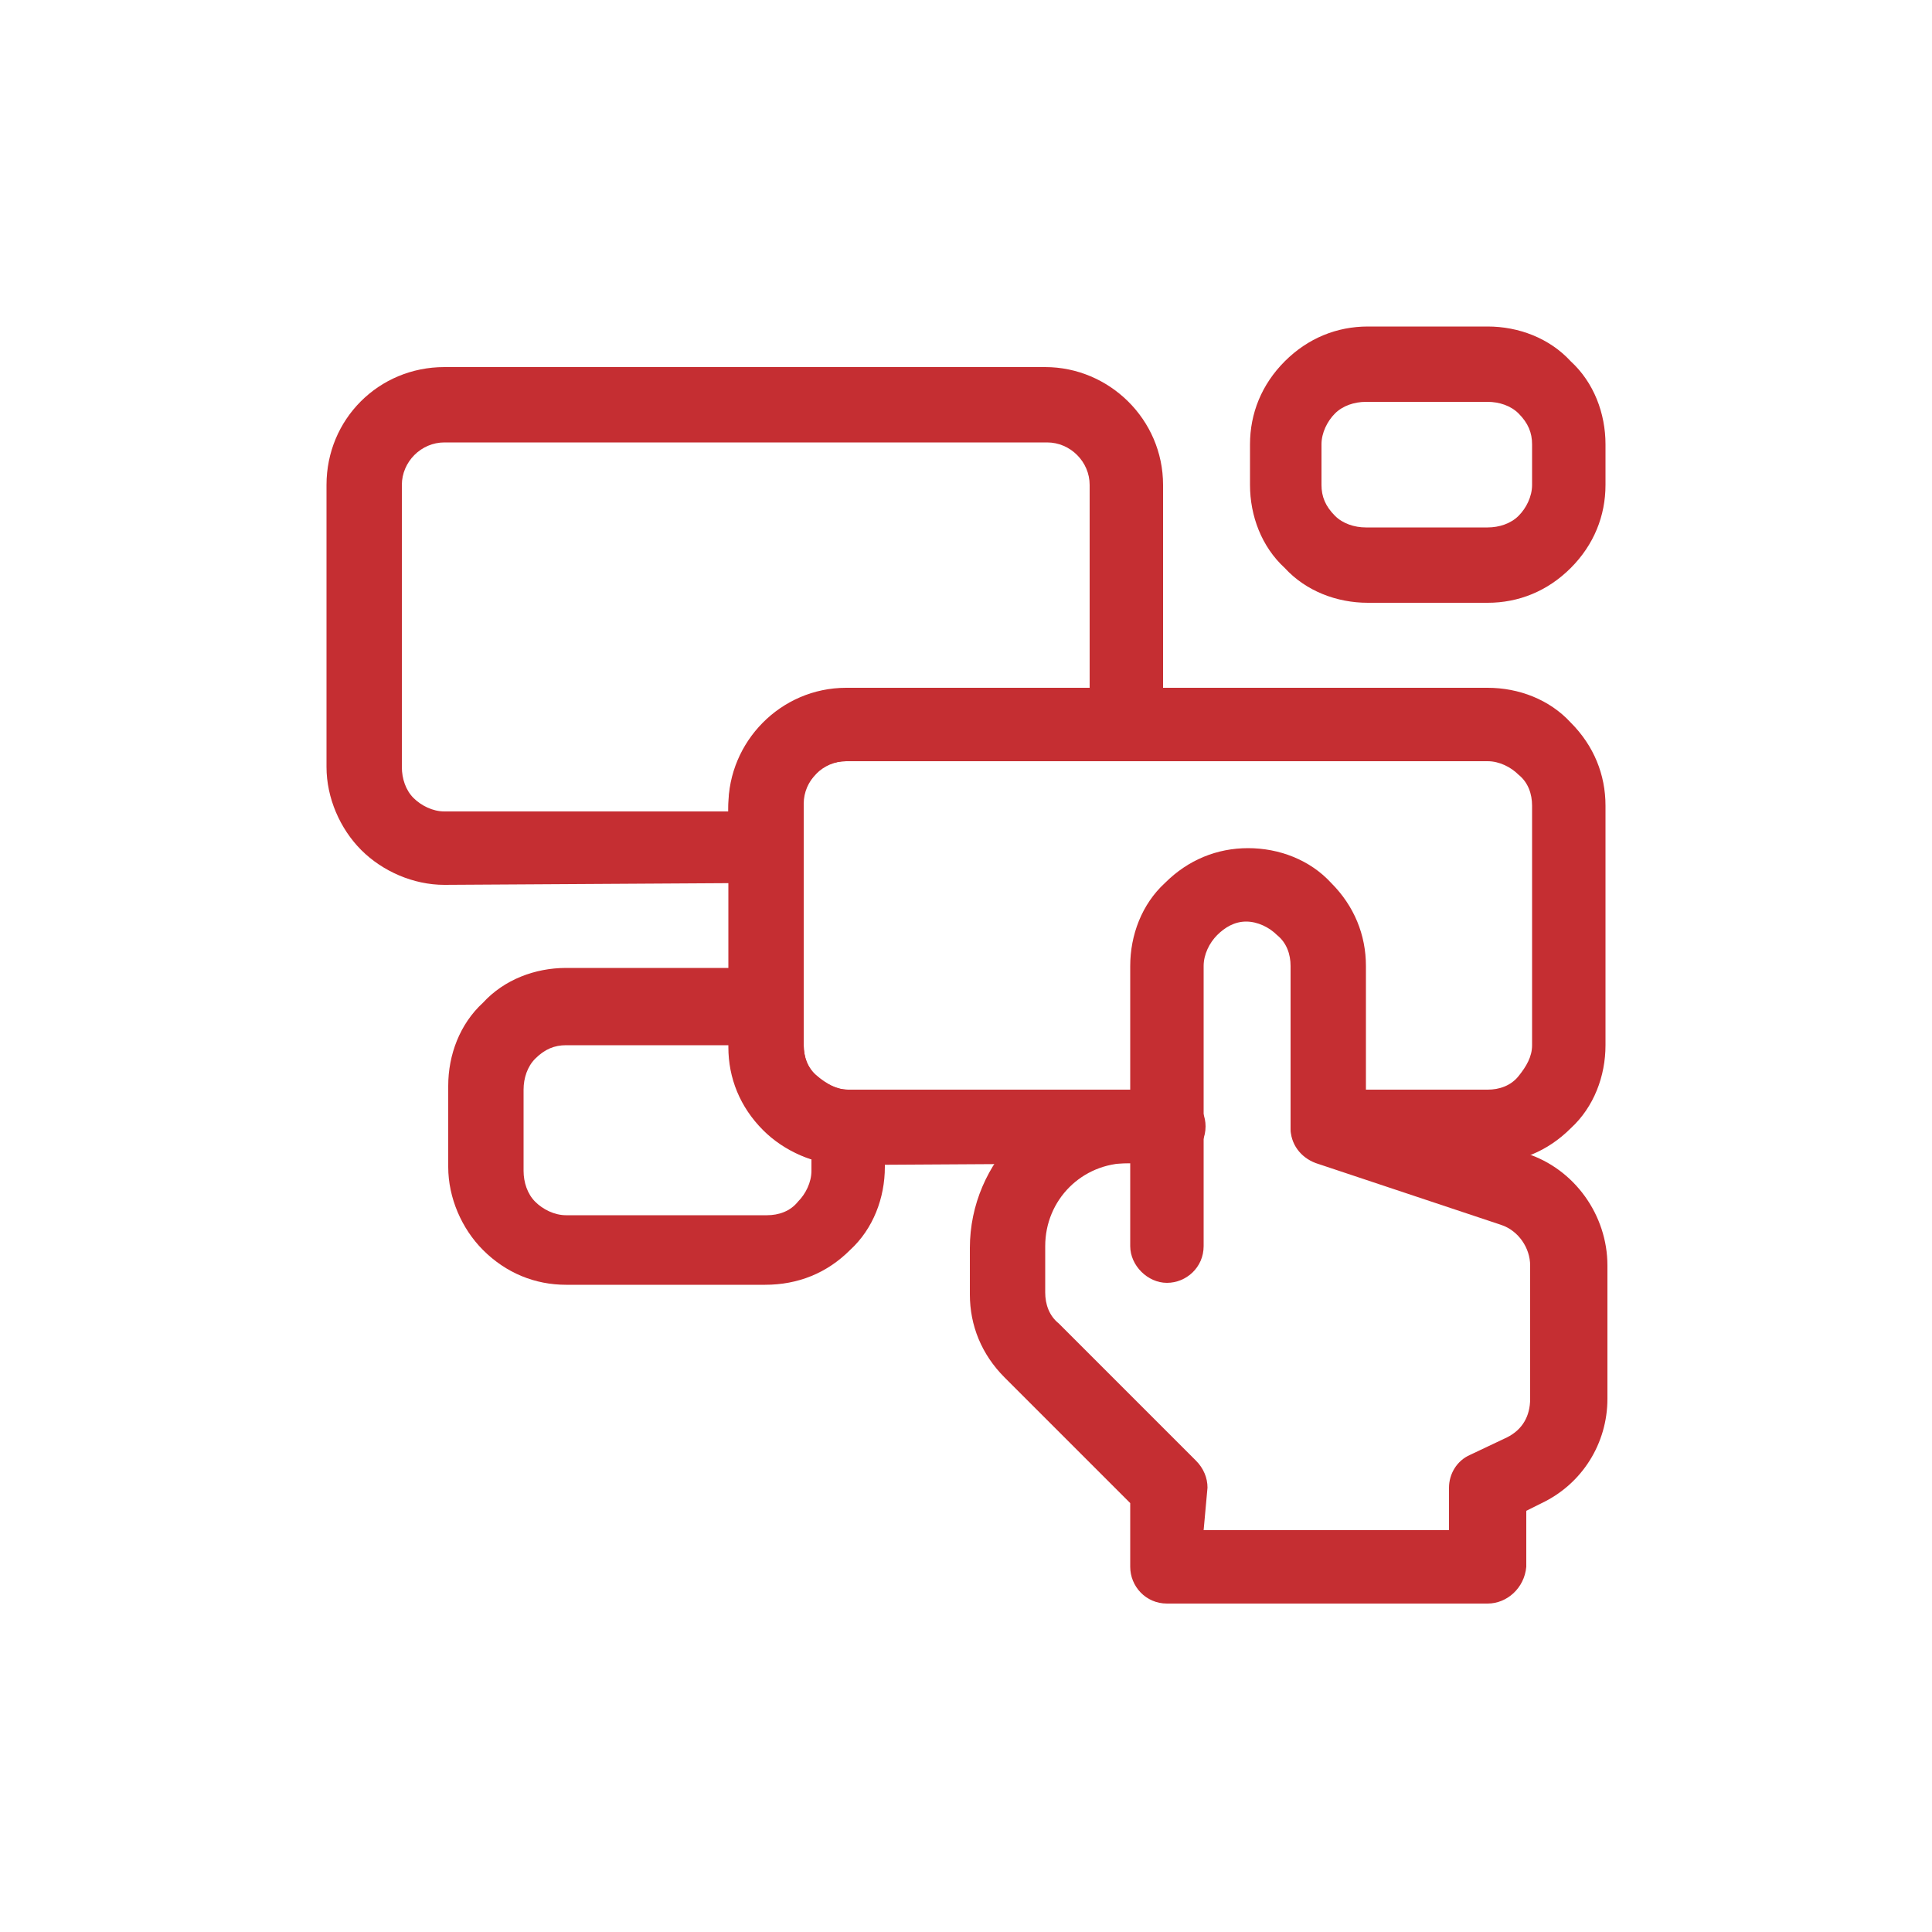 <?xml version="1.0" encoding="utf-8"?>
<!-- Generator: Adobe Illustrator 28.0.0, SVG Export Plug-In . SVG Version: 6.00 Build 0)  -->
<svg version="1.1" id="Layer_1" xmlns="http://www.w3.org/2000/svg" xmlns:xlink="http://www.w3.org/1999/xlink" x="0px" y="0px"
	 viewBox="0 0 100 100" style="enable-background:new 0 0 100 100;" xml:space="preserve">
<style type="text/css">
	.st0{fill:#C52E32;}
</style>
<path class="st0" d="M77,83H60.4c-1.1,0-1.9-0.9-1.9-1.9v-3.3l-6.5-6.5c-1.2-1.2-1.8-2.7-1.8-4.3v-2.4c0-4.5,3.7-8.2,8.2-8.2h0.1V50
	c0-1.6,0.6-3.2,1.8-4.3c1.2-1.2,2.7-1.8,4.3-1.8s3.2,0.6,4.3,1.8c1.2,1.2,1.8,2.7,1.8,4.3v6.9l8.3,2.8c2.5,0.8,4.2,3.2,4.2,5.8v6.9
	c0,2.3-1.3,4.4-3.4,5.4l-0.8,0.4v2.9C78.9,82.2,78,83,77,83L77,83z M62.3,79.2H75V77c0-0.7,0.4-1.4,1.1-1.7l1.9-0.9
	c0.8-0.4,1.2-1.1,1.2-2v-6.9c0-0.9-0.6-1.8-1.5-2.1l-9.6-3.2c-0.8-0.3-1.3-1-1.3-1.8V50c0-0.6-0.2-1.2-0.7-1.6
	c-0.4-0.4-1-0.7-1.6-0.7S63.4,48,63,48.4c-0.4,0.4-0.7,1-0.7,1.6v14.5c0,1.1-0.9,1.9-1.9,1.9s-1.9-0.9-1.9-1.9v-4.3h-0.1
	c-2.4,0-4.3,1.9-4.3,4.3v2.4c0,0.6,0.2,1.2,0.7,1.6l7.1,7.1c0.4,0.4,0.6,0.9,0.6,1.4L62.3,79.2L62.3,79.2z"/>
<path class="st0" d="M43.8,60.3c-1.6,0-3.2-0.7-4.3-1.8c-1.2-1.2-1.8-2.7-1.8-4.3V41.7c0-3.3,2.7-6.1,6.1-6.1h33.2
	c1.6,0,3.2,0.6,4.3,1.8c1.2,1.2,1.8,2.7,1.8,4.3v12.4c0,1.6-0.6,3.2-1.8,4.3c-1.2,1.2-2.7,1.8-4.3,1.8h-8.3c-1.1,0-1.9-0.9-1.9-1.9
	s0.9-1.9,1.9-1.9h8.3c0.6,0,1.2-0.2,1.6-0.7s0.7-1,0.7-1.6V41.7c0-0.6-0.2-1.2-0.7-1.6c-0.4-0.4-1-0.7-1.6-0.7H43.8
	c-1.2,0-2.2,1-2.2,2.2v12.5c0,0.6,0.2,1.2,0.7,1.6c0.4,0.4,1,0.7,1.6,0.7l0,0l16.6,0l0,0c1.1,0,1.9,0.9,1.9,1.9
	c0,1.1-0.9,1.9-1.9,1.9L43.8,60.3L43.8,60.3L43.8,60.3z"/>
<path class="st0" d="M23,45.8c-1.6,0-3.2-0.7-4.3-1.8c-1.1-1.1-1.8-2.7-1.8-4.3V25.1c0-3.4,2.7-6.1,6.1-6.1h31.1
	c3.3,0,6.1,2.7,6.1,6.1v12.4c0,1.1-0.9,1.9-1.9,1.9H43.8c-0.6,0-1.2,0.2-1.6,0.7c-0.4,0.4-0.7,1-0.7,1.6v2.1c0,1.1-0.9,1.9-1.9,1.9
	L23,45.8L23,45.8L23,45.8z M39.6,43.8L39.6,43.8L39.6,43.8z M23,22.9c-1.2,0-2.2,1-2.2,2.2v14.6c0,0.6,0.2,1.2,0.6,1.6
	c0.4,0.4,1,0.7,1.6,0.7l0,0l14.7,0v-0.1c0-1.6,0.6-3.2,1.8-4.3c1.2-1.2,2.7-1.8,4.3-1.8h12.6V25.1c0-1.2-1-2.2-2.2-2.2
	C54.1,22.9,23,22.9,23,22.9z"/>
<path class="st0" d="M77,31.2h-6.2c-1.6,0-3.2-0.6-4.3-1.8c-1.2-1.1-1.8-2.7-1.8-4.3V23c0-1.6,0.6-3.1,1.8-4.3s2.7-1.8,4.3-1.8H77
	c1.6,0,3.2,0.6,4.3,1.8c1.2,1.1,1.8,2.7,1.8,4.3v2.1c0,1.6-0.6,3.1-1.8,4.3S78.6,31.2,77,31.2z M70.7,20.8c-0.6,0-1.2,0.2-1.6,0.6
	c-0.4,0.4-0.7,1-0.7,1.6v2.1c0,0.6,0.2,1.1,0.7,1.6c0.4,0.4,1,0.6,1.6,0.6H77c0.6,0,1.2-0.2,1.6-0.6s0.7-1,0.7-1.6V23
	c0-0.6-0.2-1.1-0.7-1.6c-0.4-0.4-1-0.6-1.6-0.6H70.7z"/>
<path class="st0" d="M39.6,66.5H29.3c-1.6,0-3.1-0.6-4.3-1.8c-1.1-1.1-1.8-2.7-1.8-4.3v-4.2c0-1.6,0.6-3.2,1.8-4.3
	c1.1-1.2,2.7-1.8,4.3-1.8h10.4c1.1,0,1.9,0.9,1.9,1.9v2.1c0,0.6,0.2,1.2,0.7,1.6s1,0.7,1.6,0.7c1.1,0,1.9,0.9,1.9,1.9v2.1
	c0,1.6-0.6,3.2-1.8,4.3C42.8,65.9,41.3,66.5,39.6,66.5L39.6,66.5z M29.3,54.1c-0.6,0-1.1,0.2-1.6,0.7c-0.4,0.4-0.6,1-0.6,1.6v4.2
	c0,0.6,0.2,1.2,0.6,1.6c0.4,0.4,1,0.7,1.6,0.7h10.4c0.6,0,1.2-0.2,1.6-0.7c0.4-0.4,0.7-1,0.7-1.6V60c-0.9-0.3-1.7-0.8-2.4-1.5
	c-1.1-1.1-1.8-2.7-1.8-4.3v-0.1L29.3,54.1L29.3,54.1z"/>
</svg>
